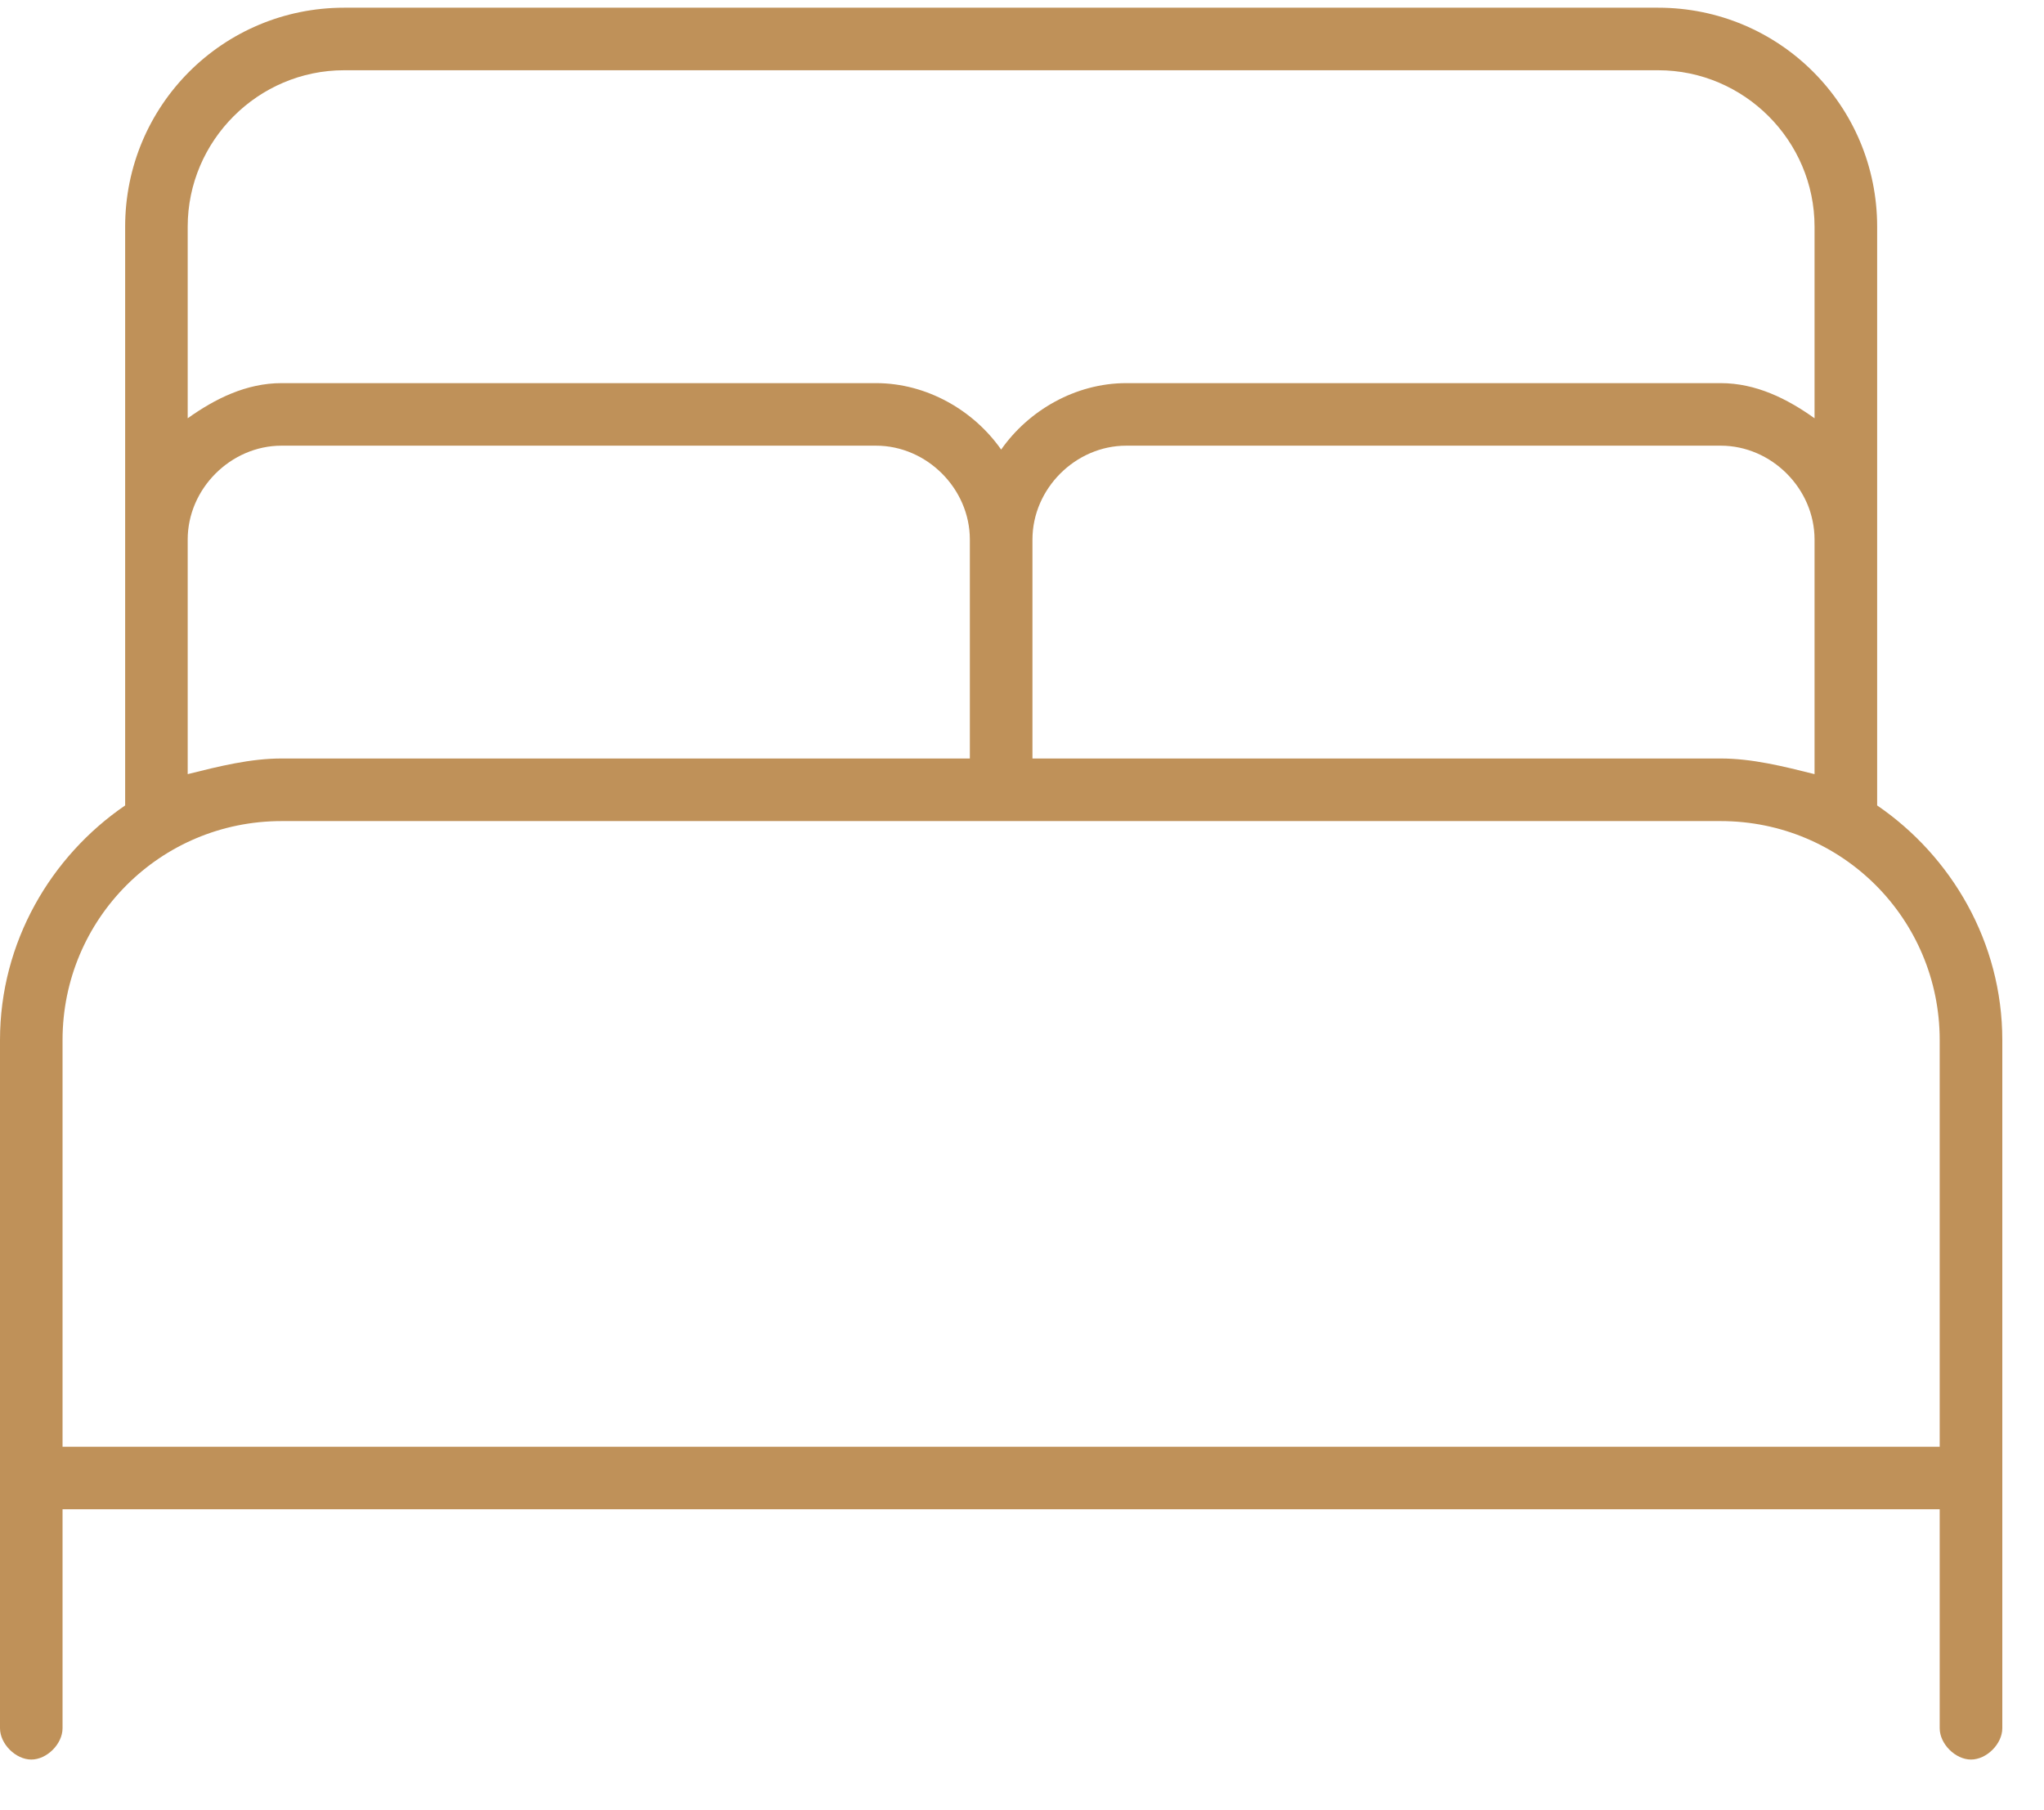 <?xml version="1.0" encoding="UTF-8"?>
<svg width="35px" height="31px" viewBox="0 0 35 31" version="1.1" xmlns="http://www.w3.org/2000/svg" xmlns:xlink="http://www.w3.org/1999/xlink">
    <title>Shape</title>
    <g id="Desktop" stroke="none" stroke-width="1" fill="none" fill-rule="evenodd">
        <g id="Home" transform="translate(-1266, -2913)" fill="#BF9159" fill-rule="nonzero">
            <g id="Featured-Chalets" transform="translate(0, 2664.438)">
                <g id="Chalet-Features" transform="translate(0, 78.194)">
                    <g id="Edelweiss" transform="translate(255, 0)">
                        <g id="Text" transform="translate(841, 88)">
                            <g id="bed-front" transform="translate(170, 82.5)">
                                <path d="M32.143,13.661 L32.143,3.75 C32.143,1.674 30.469,0 28.393,0 L5.893,0 C3.817,0 2.143,1.674 2.143,3.75 L2.143,13.661 C0.871,14.531 0,16.004 0,17.679 L0,29.464 C0,29.732 0.268,30 0.536,30 C0.804,30 1.071,29.732 1.071,29.464 L1.071,25.714 L33.214,25.714 L33.214,29.464 C33.214,29.732 33.482,30 33.75,30 C34.018,30 34.286,29.732 34.286,29.464 L34.286,17.679 C34.286,16.004 33.415,14.531 32.143,13.661 Z M4.821,12.857 C4.286,12.857 3.75,12.991 3.214,13.125 L3.214,9.107 C3.214,8.237 3.951,7.5 4.821,7.5 L15,7.5 C15.871,7.5 16.607,8.237 16.607,9.107 L16.607,12.857 L4.821,12.857 Z M31.071,13.125 C30.536,12.991 30,12.857 29.464,12.857 L17.679,12.857 L17.679,9.107 C17.679,8.237 18.415,7.5 19.286,7.5 L29.464,7.5 C30.335,7.5 31.071,8.237 31.071,9.107 L31.071,13.125 Z M5.893,1.071 L28.393,1.071 C29.866,1.071 31.071,2.277 31.071,3.75 L31.071,7.031 C30.603,6.696 30.067,6.429 29.464,6.429 L19.286,6.429 C18.415,6.429 17.612,6.897 17.143,7.567 C16.674,6.897 15.871,6.429 15,6.429 L4.821,6.429 C4.219,6.429 3.683,6.696 3.214,7.031 L3.214,3.75 C3.214,2.277 4.42,1.071 5.893,1.071 Z M1.071,24.643 L1.071,17.679 C1.071,15.603 2.746,13.929 4.821,13.929 L29.464,13.929 C31.54,13.929 33.214,15.603 33.214,17.679 L33.214,24.643 L1.071,24.643 Z" id="Shape"></path>
                            </g>
                        </g>
                    </g>
                </g>
            </g>
        </g>
    </g>
</svg>